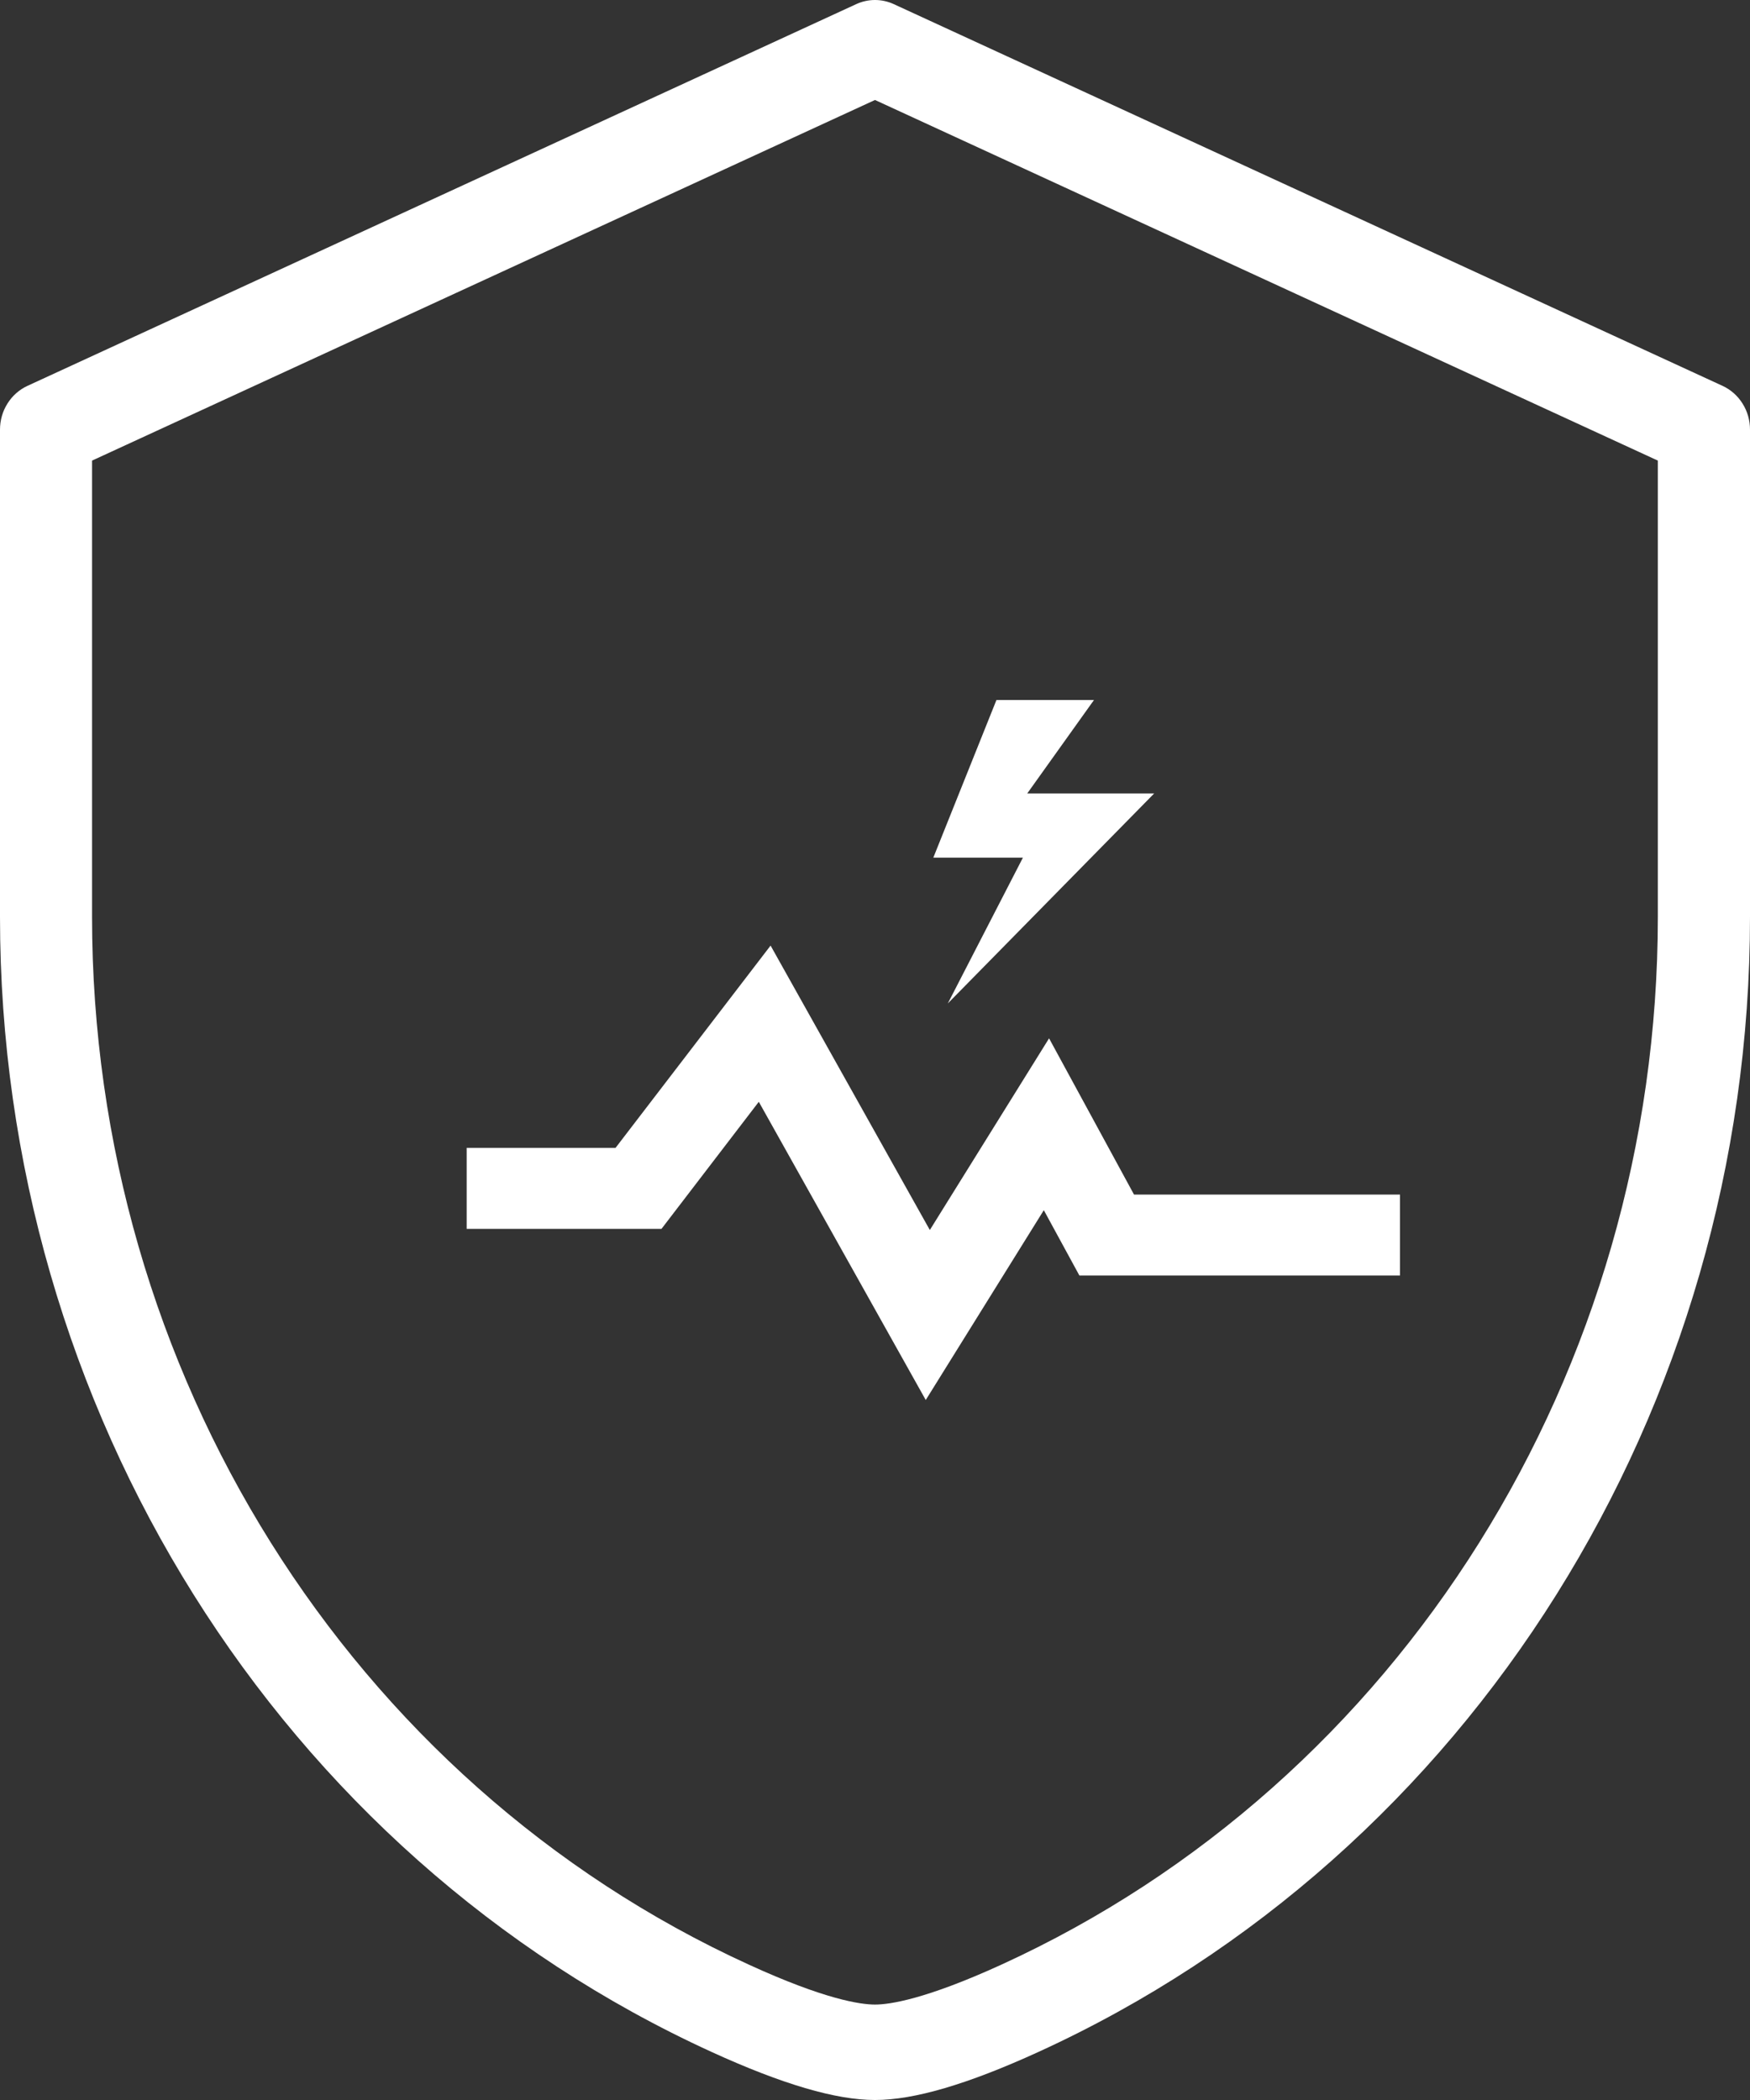 <svg width="15" height="18" viewBox="0 0 15 18" fill="none" xmlns="http://www.w3.org/2000/svg">
<rect x="0" y="0" width="15" height="18" fill="#333333" stroke="none"/>
<path d="M14.766 3.308L7.66 0.035C7.61 0.012 7.555 0 7.5 0C7.445 0 7.39 0.012 7.34 0.035L0.234 3.308C0.165 3.34 0.105 3.393 0.064 3.459C0.022 3.525 9.11234e-07 3.603 0 3.682V7.859C0 12.075 2.394 15.894 6.099 17.588C6.705 17.865 7.164 18 7.5 18C7.836 18 8.295 17.865 8.901 17.588C12.606 15.894 15 12.075 15 7.859V3.682C15 3.603 14.978 3.525 14.936 3.459C14.895 3.393 14.835 3.34 14.766 3.308ZM14.21 7.859C14.21 11.752 12.002 15.277 8.583 16.84C7.931 17.138 7.624 17.182 7.5 17.182C7.376 17.182 7.069 17.138 6.417 16.839C2.999 15.276 0.789 11.751 0.789 7.859V3.948L7.5 0.857L14.21 3.948V7.859Z" fill="white"/>
<path d="M6.504 9.444L5.67 10.533H4V9.839H5.276L6.605 8.105L7.97 10.543L8.992 8.9L9.72 10.239H12V10.933H9.252L8.947 10.373L7.935 12L6.504 9.444V9.444ZM9.377 6L8.805 6.801H9.893L8.124 8.601L8.768 7.351H8L8.541 6H9.377Z" fill="white"/>
</svg>
